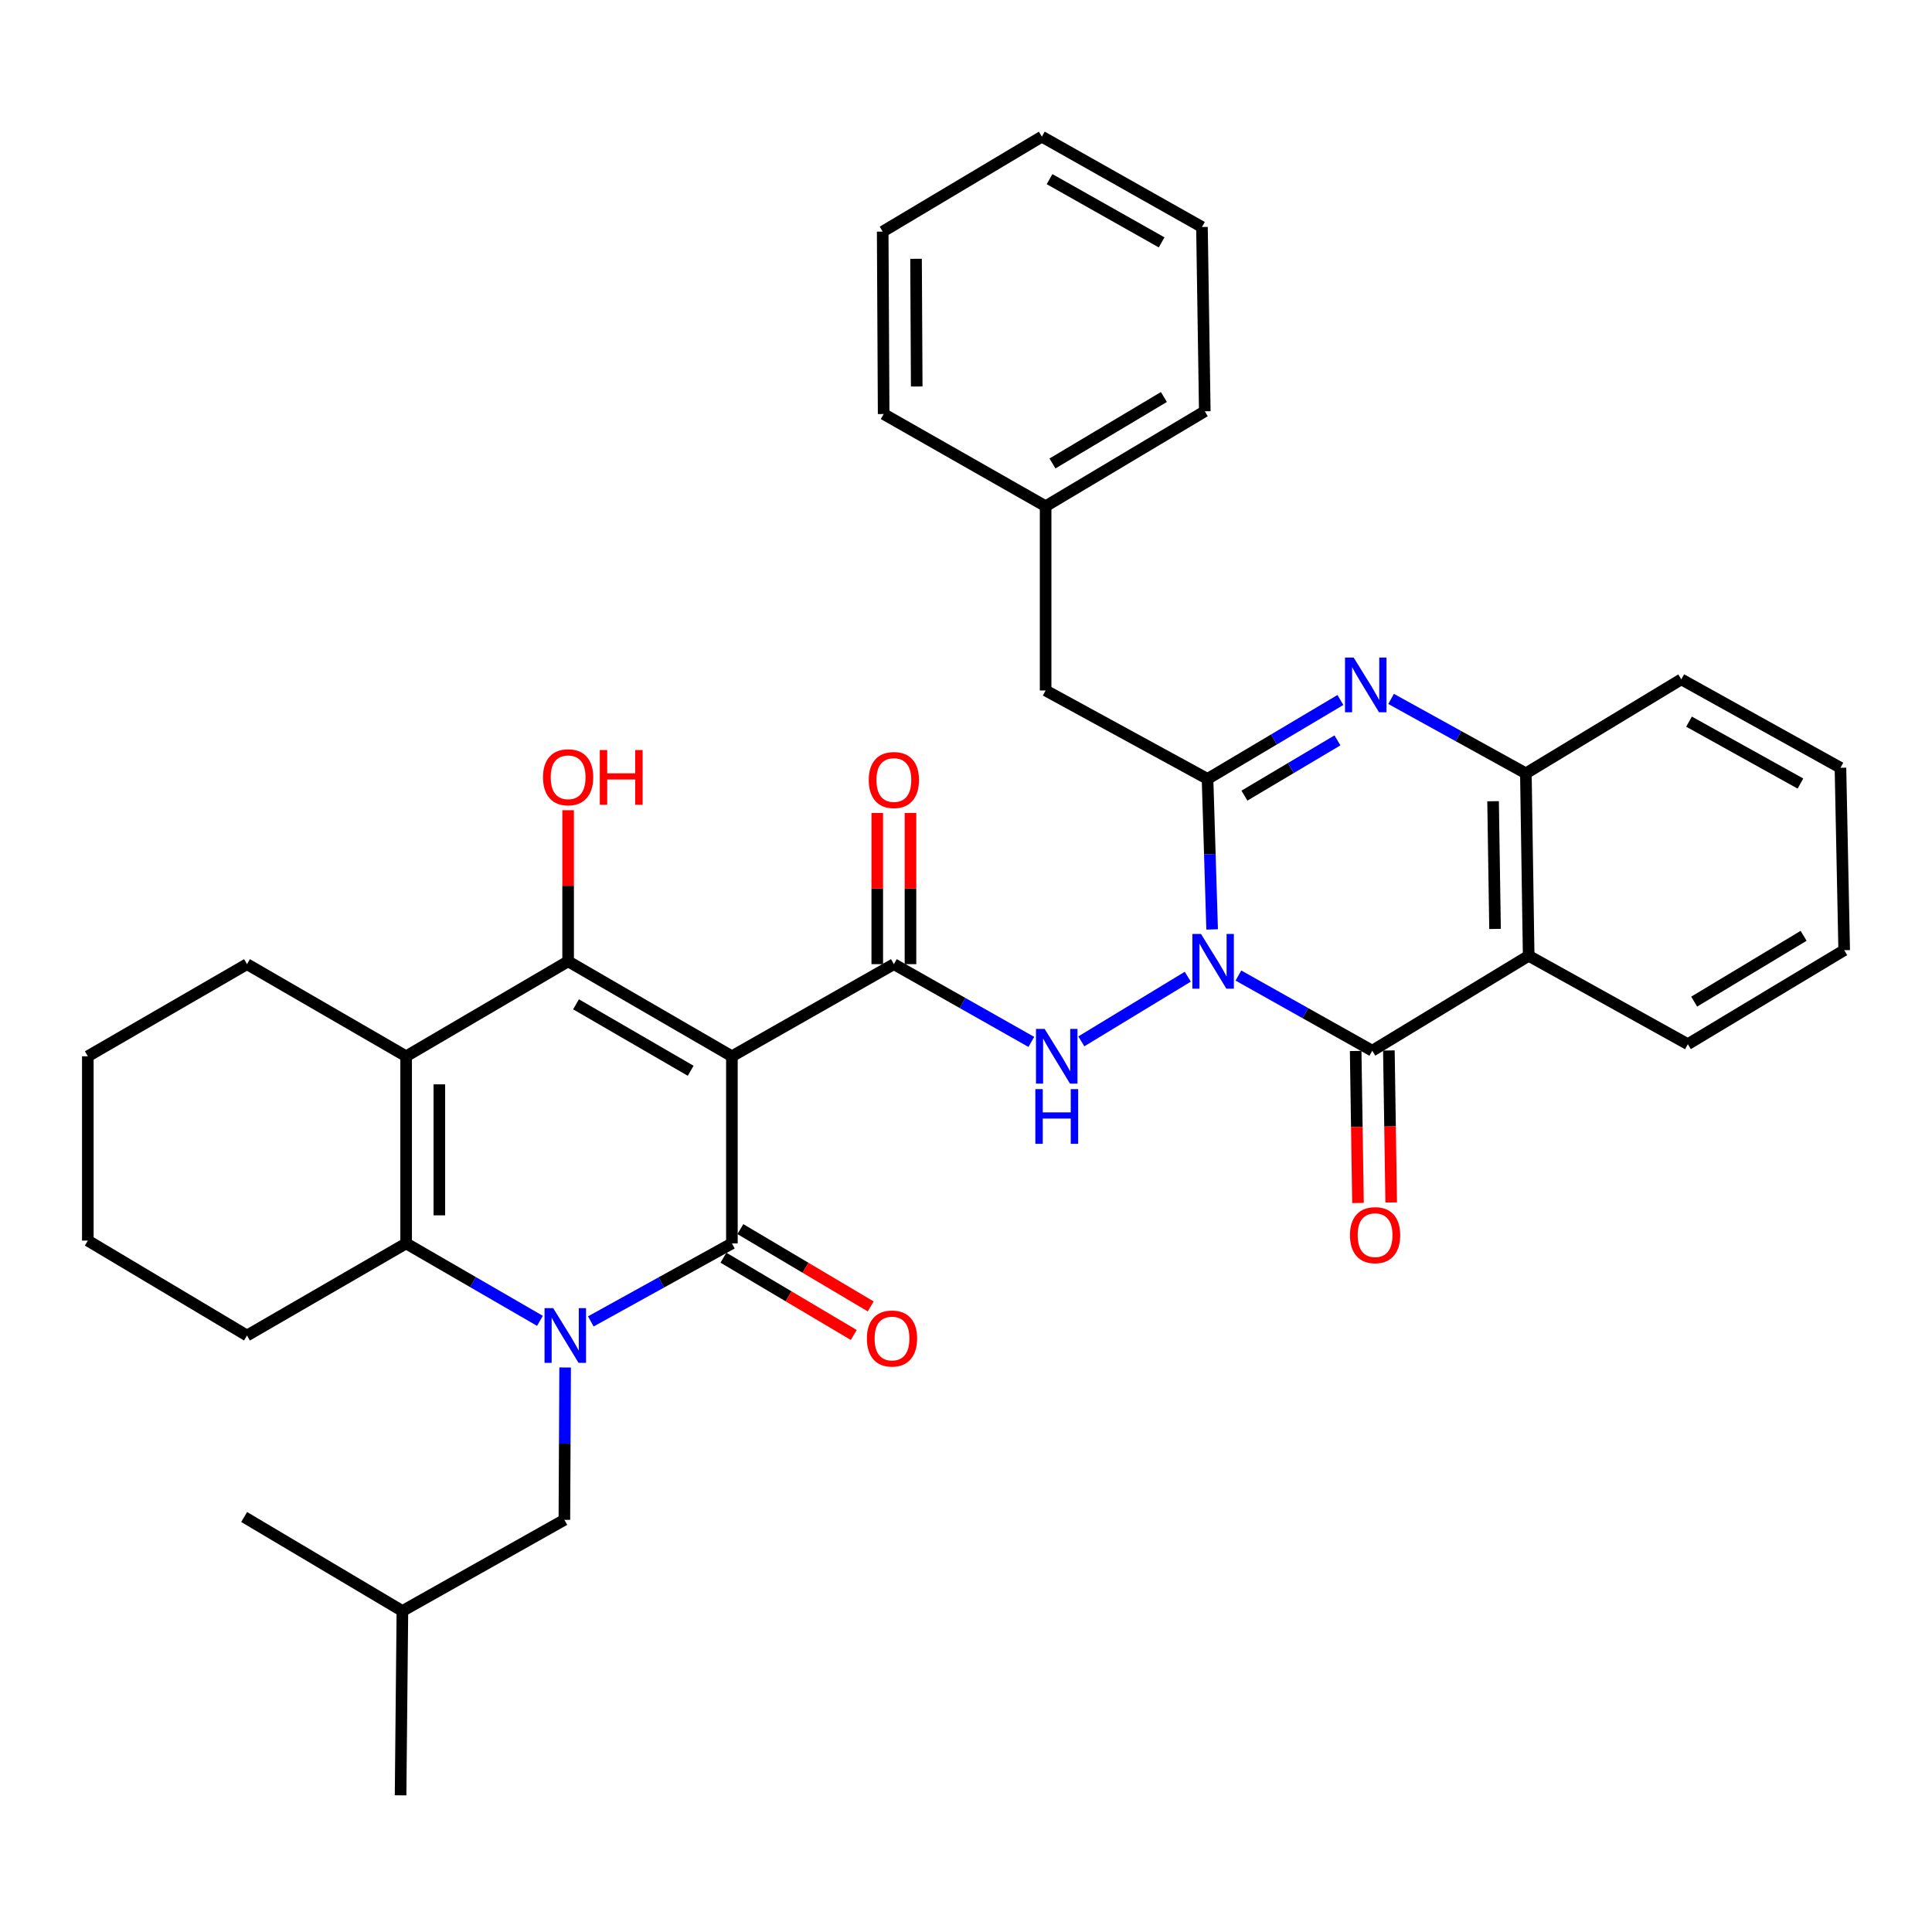 <?xml version='1.0' encoding='iso-8859-1'?>
<svg version='1.1' baseProfile='full'
              xmlns='http://www.w3.org/2000/svg'
                      xmlns:rdkit='http://www.rdkit.org/xml'
                      xmlns:xlink='http://www.w3.org/1999/xlink'
                  xml:space='preserve'
width='1000px' height='1000px' viewBox='0 0 1000 1000'>
<!-- END OF HEADER -->
<rect style='opacity:1.0;fill:#FFFFFF;stroke:none' width='1000' height='1000' x='0' y='0'> </rect>
<path class='bond-2' d='M 378.831,546.731 L 378.831,643.585' style='fill:none;fill-rule:evenodd;stroke:#000000;stroke-width:6px;stroke-linecap:butt;stroke-linejoin:miter;stroke-opacity:1' />
<path class='bond-3' d='M 378.831,546.731 L 294.059,497.584' style='fill:none;fill-rule:evenodd;stroke:#000000;stroke-width:6px;stroke-linecap:butt;stroke-linejoin:miter;stroke-opacity:1' />
<path class='bond-3' d='M 357.492,554.232 L 298.152,519.828' style='fill:none;fill-rule:evenodd;stroke:#000000;stroke-width:6px;stroke-linecap:butt;stroke-linejoin:miter;stroke-opacity:1' />
<path class='bond-8' d='M 378.831,546.731 L 462.666,499.045' style='fill:none;fill-rule:evenodd;stroke:#000000;stroke-width:6px;stroke-linecap:butt;stroke-linejoin:miter;stroke-opacity:1' />
<path class='bond-0' d='M 614.796,505.543 L 559.694,539.005' style='fill:none;fill-rule:evenodd;stroke:#0000FF;stroke-width:6px;stroke-linecap:butt;stroke-linejoin:miter;stroke-opacity:1' />
<path class='bond-4' d='M 627.398,481.062 L 626.208,442.114' style='fill:none;fill-rule:evenodd;stroke:#0000FF;stroke-width:6px;stroke-linecap:butt;stroke-linejoin:miter;stroke-opacity:1' />
<path class='bond-4' d='M 626.208,442.114 L 625.018,403.166' style='fill:none;fill-rule:evenodd;stroke:#000000;stroke-width:6px;stroke-linecap:butt;stroke-linejoin:miter;stroke-opacity:1' />
<path class='bond-5' d='M 641.005,504.941 L 675.646,524.394' style='fill:none;fill-rule:evenodd;stroke:#0000FF;stroke-width:6px;stroke-linecap:butt;stroke-linejoin:miter;stroke-opacity:1' />
<path class='bond-5' d='M 675.646,524.394 L 710.287,543.847' style='fill:none;fill-rule:evenodd;stroke:#000000;stroke-width:6px;stroke-linecap:butt;stroke-linejoin:miter;stroke-opacity:1' />
<path class='bond-1' d='M 305.801,683.962 L 342.316,663.773' style='fill:none;fill-rule:evenodd;stroke:#0000FF;stroke-width:6px;stroke-linecap:butt;stroke-linejoin:miter;stroke-opacity:1' />
<path class='bond-1' d='M 342.316,663.773 L 378.831,643.585' style='fill:none;fill-rule:evenodd;stroke:#000000;stroke-width:6px;stroke-linecap:butt;stroke-linejoin:miter;stroke-opacity:1' />
<path class='bond-13' d='M 292.515,707.807 L 292.317,747.235' style='fill:none;fill-rule:evenodd;stroke:#0000FF;stroke-width:6px;stroke-linecap:butt;stroke-linejoin:miter;stroke-opacity:1' />
<path class='bond-13' d='M 292.317,747.235 L 292.12,786.664' style='fill:none;fill-rule:evenodd;stroke:#000000;stroke-width:6px;stroke-linecap:butt;stroke-linejoin:miter;stroke-opacity:1' />
<path class='bond-36' d='M 279.478,683.669 L 244.846,663.627' style='fill:none;fill-rule:evenodd;stroke:#0000FF;stroke-width:6px;stroke-linecap:butt;stroke-linejoin:miter;stroke-opacity:1' />
<path class='bond-36' d='M 244.846,663.627 L 210.213,643.585' style='fill:none;fill-rule:evenodd;stroke:#000000;stroke-width:6px;stroke-linecap:butt;stroke-linejoin:miter;stroke-opacity:1' />
<path class='bond-14' d='M 374.446,650.978 L 408.177,670.983' style='fill:none;fill-rule:evenodd;stroke:#000000;stroke-width:6px;stroke-linecap:butt;stroke-linejoin:miter;stroke-opacity:1' />
<path class='bond-14' d='M 408.177,670.983 L 441.908,690.988' style='fill:none;fill-rule:evenodd;stroke:#FF0000;stroke-width:6px;stroke-linecap:butt;stroke-linejoin:miter;stroke-opacity:1' />
<path class='bond-14' d='M 383.215,636.192 L 416.946,656.196' style='fill:none;fill-rule:evenodd;stroke:#000000;stroke-width:6px;stroke-linecap:butt;stroke-linejoin:miter;stroke-opacity:1' />
<path class='bond-14' d='M 416.946,656.196 L 450.678,676.201' style='fill:none;fill-rule:evenodd;stroke:#FF0000;stroke-width:6px;stroke-linecap:butt;stroke-linejoin:miter;stroke-opacity:1' />
<path class='bond-6' d='M 294.059,497.584 L 210.213,546.731' style='fill:none;fill-rule:evenodd;stroke:#000000;stroke-width:6px;stroke-linecap:butt;stroke-linejoin:miter;stroke-opacity:1' />
<path class='bond-18' d='M 294.059,497.584 L 294.059,458.479' style='fill:none;fill-rule:evenodd;stroke:#000000;stroke-width:6px;stroke-linecap:butt;stroke-linejoin:miter;stroke-opacity:1' />
<path class='bond-18' d='M 294.059,458.479 L 294.059,419.374' style='fill:none;fill-rule:evenodd;stroke:#FF0000;stroke-width:6px;stroke-linecap:butt;stroke-linejoin:miter;stroke-opacity:1' />
<path class='bond-9' d='M 625.018,403.166 L 659.406,382.738' style='fill:none;fill-rule:evenodd;stroke:#000000;stroke-width:6px;stroke-linecap:butt;stroke-linejoin:miter;stroke-opacity:1' />
<path class='bond-9' d='M 659.406,382.738 L 693.794,362.309' style='fill:none;fill-rule:evenodd;stroke:#0000FF;stroke-width:6px;stroke-linecap:butt;stroke-linejoin:miter;stroke-opacity:1' />
<path class='bond-9' d='M 644.115,411.817 L 668.186,397.517' style='fill:none;fill-rule:evenodd;stroke:#000000;stroke-width:6px;stroke-linecap:butt;stroke-linejoin:miter;stroke-opacity:1' />
<path class='bond-9' d='M 668.186,397.517 L 692.258,383.218' style='fill:none;fill-rule:evenodd;stroke:#0000FF;stroke-width:6px;stroke-linecap:butt;stroke-linejoin:miter;stroke-opacity:1' />
<path class='bond-15' d='M 625.018,403.166 L 541.211,357.389' style='fill:none;fill-rule:evenodd;stroke:#000000;stroke-width:6px;stroke-linecap:butt;stroke-linejoin:miter;stroke-opacity:1' />
<path class='bond-11' d='M 710.287,543.847 L 791.238,494.718' style='fill:none;fill-rule:evenodd;stroke:#000000;stroke-width:6px;stroke-linecap:butt;stroke-linejoin:miter;stroke-opacity:1' />
<path class='bond-16' d='M 701.692,543.978 L 702.291,583.317' style='fill:none;fill-rule:evenodd;stroke:#000000;stroke-width:6px;stroke-linecap:butt;stroke-linejoin:miter;stroke-opacity:1' />
<path class='bond-16' d='M 702.291,583.317 L 702.89,622.656' style='fill:none;fill-rule:evenodd;stroke:#FF0000;stroke-width:6px;stroke-linecap:butt;stroke-linejoin:miter;stroke-opacity:1' />
<path class='bond-16' d='M 718.881,543.716 L 719.48,583.055' style='fill:none;fill-rule:evenodd;stroke:#000000;stroke-width:6px;stroke-linecap:butt;stroke-linejoin:miter;stroke-opacity:1' />
<path class='bond-16' d='M 719.48,583.055 L 720.079,622.394' style='fill:none;fill-rule:evenodd;stroke:#FF0000;stroke-width:6px;stroke-linecap:butt;stroke-linejoin:miter;stroke-opacity:1' />
<path class='bond-7' d='M 210.213,546.731 L 210.213,643.585' style='fill:none;fill-rule:evenodd;stroke:#000000;stroke-width:6px;stroke-linecap:butt;stroke-linejoin:miter;stroke-opacity:1' />
<path class='bond-7' d='M 227.405,561.259 L 227.405,629.057' style='fill:none;fill-rule:evenodd;stroke:#000000;stroke-width:6px;stroke-linecap:butt;stroke-linejoin:miter;stroke-opacity:1' />
<path class='bond-19' d='M 210.213,546.731 L 127.839,499.045' style='fill:none;fill-rule:evenodd;stroke:#000000;stroke-width:6px;stroke-linecap:butt;stroke-linejoin:miter;stroke-opacity:1' />
<path class='bond-20' d='M 210.213,643.585 L 127.839,691.262' style='fill:none;fill-rule:evenodd;stroke:#000000;stroke-width:6px;stroke-linecap:butt;stroke-linejoin:miter;stroke-opacity:1' />
<path class='bond-10' d='M 462.666,499.045 L 498.238,519.166' style='fill:none;fill-rule:evenodd;stroke:#000000;stroke-width:6px;stroke-linecap:butt;stroke-linejoin:miter;stroke-opacity:1' />
<path class='bond-10' d='M 498.238,519.166 L 533.809,539.287' style='fill:none;fill-rule:evenodd;stroke:#0000FF;stroke-width:6px;stroke-linecap:butt;stroke-linejoin:miter;stroke-opacity:1' />
<path class='bond-17' d='M 471.262,499.045 L 471.262,459.921' style='fill:none;fill-rule:evenodd;stroke:#000000;stroke-width:6px;stroke-linecap:butt;stroke-linejoin:miter;stroke-opacity:1' />
<path class='bond-17' d='M 471.262,459.921 L 471.262,420.798' style='fill:none;fill-rule:evenodd;stroke:#FF0000;stroke-width:6px;stroke-linecap:butt;stroke-linejoin:miter;stroke-opacity:1' />
<path class='bond-17' d='M 454.071,499.045 L 454.071,459.921' style='fill:none;fill-rule:evenodd;stroke:#000000;stroke-width:6px;stroke-linecap:butt;stroke-linejoin:miter;stroke-opacity:1' />
<path class='bond-17' d='M 454.071,459.921 L 454.071,420.798' style='fill:none;fill-rule:evenodd;stroke:#FF0000;stroke-width:6px;stroke-linecap:butt;stroke-linejoin:miter;stroke-opacity:1' />
<path class='bond-38' d='M 720.022,361.753 L 754.904,381.017' style='fill:none;fill-rule:evenodd;stroke:#0000FF;stroke-width:6px;stroke-linecap:butt;stroke-linejoin:miter;stroke-opacity:1' />
<path class='bond-38' d='M 754.904,381.017 L 789.787,400.281' style='fill:none;fill-rule:evenodd;stroke:#000000;stroke-width:6px;stroke-linecap:butt;stroke-linejoin:miter;stroke-opacity:1' />
<path class='bond-12' d='M 791.238,494.718 L 789.787,400.281' style='fill:none;fill-rule:evenodd;stroke:#000000;stroke-width:6px;stroke-linecap:butt;stroke-linejoin:miter;stroke-opacity:1' />
<path class='bond-12' d='M 773.831,480.817 L 772.815,414.711' style='fill:none;fill-rule:evenodd;stroke:#000000;stroke-width:6px;stroke-linecap:butt;stroke-linejoin:miter;stroke-opacity:1' />
<path class='bond-21' d='M 791.238,494.718 L 873.623,540.466' style='fill:none;fill-rule:evenodd;stroke:#000000;stroke-width:6px;stroke-linecap:butt;stroke-linejoin:miter;stroke-opacity:1' />
<path class='bond-23' d='M 789.787,400.281 L 870.232,351.63' style='fill:none;fill-rule:evenodd;stroke:#000000;stroke-width:6px;stroke-linecap:butt;stroke-linejoin:miter;stroke-opacity:1' />
<path class='bond-24' d='M 292.12,786.664 L 208.284,833.854' style='fill:none;fill-rule:evenodd;stroke:#000000;stroke-width:6px;stroke-linecap:butt;stroke-linejoin:miter;stroke-opacity:1' />
<path class='bond-22' d='M 541.211,357.389 L 541.211,262.026' style='fill:none;fill-rule:evenodd;stroke:#000000;stroke-width:6px;stroke-linecap:butt;stroke-linejoin:miter;stroke-opacity:1' />
<path class='bond-27' d='M 127.839,499.045 L 45.455,546.731' style='fill:none;fill-rule:evenodd;stroke:#000000;stroke-width:6px;stroke-linecap:butt;stroke-linejoin:miter;stroke-opacity:1' />
<path class='bond-37' d='M 127.839,691.262 L 45.455,642.133' style='fill:none;fill-rule:evenodd;stroke:#000000;stroke-width:6px;stroke-linecap:butt;stroke-linejoin:miter;stroke-opacity:1' />
<path class='bond-29' d='M 873.623,540.466 L 954.545,491.815' style='fill:none;fill-rule:evenodd;stroke:#000000;stroke-width:6px;stroke-linecap:butt;stroke-linejoin:miter;stroke-opacity:1' />
<path class='bond-29' d='M 876.903,518.435 L 933.549,484.379' style='fill:none;fill-rule:evenodd;stroke:#000000;stroke-width:6px;stroke-linecap:butt;stroke-linejoin:miter;stroke-opacity:1' />
<path class='bond-25' d='M 541.211,262.026 L 623.595,212.878' style='fill:none;fill-rule:evenodd;stroke:#000000;stroke-width:6px;stroke-linecap:butt;stroke-linejoin:miter;stroke-opacity:1' />
<path class='bond-25' d='M 544.761,239.89 L 602.43,205.486' style='fill:none;fill-rule:evenodd;stroke:#000000;stroke-width:6px;stroke-linecap:butt;stroke-linejoin:miter;stroke-opacity:1' />
<path class='bond-26' d='M 541.211,262.026 L 457.375,214.301' style='fill:none;fill-rule:evenodd;stroke:#000000;stroke-width:6px;stroke-linecap:butt;stroke-linejoin:miter;stroke-opacity:1' />
<path class='bond-39' d='M 870.232,351.63 L 952.616,397.397' style='fill:none;fill-rule:evenodd;stroke:#000000;stroke-width:6px;stroke-linecap:butt;stroke-linejoin:miter;stroke-opacity:1' />
<path class='bond-39' d='M 874.241,373.523 L 931.91,405.56' style='fill:none;fill-rule:evenodd;stroke:#000000;stroke-width:6px;stroke-linecap:butt;stroke-linejoin:miter;stroke-opacity:1' />
<path class='bond-30' d='M 208.284,833.854 L 207.339,929.265' style='fill:none;fill-rule:evenodd;stroke:#000000;stroke-width:6px;stroke-linecap:butt;stroke-linejoin:miter;stroke-opacity:1' />
<path class='bond-31' d='M 208.284,833.854 L 126.377,785.202' style='fill:none;fill-rule:evenodd;stroke:#000000;stroke-width:6px;stroke-linecap:butt;stroke-linejoin:miter;stroke-opacity:1' />
<path class='bond-34' d='M 623.595,212.878 L 622.134,117.495' style='fill:none;fill-rule:evenodd;stroke:#000000;stroke-width:6px;stroke-linecap:butt;stroke-linejoin:miter;stroke-opacity:1' />
<path class='bond-33' d='M 457.375,214.301 L 456.879,119.883' style='fill:none;fill-rule:evenodd;stroke:#000000;stroke-width:6px;stroke-linecap:butt;stroke-linejoin:miter;stroke-opacity:1' />
<path class='bond-33' d='M 474.492,200.048 L 474.144,133.955' style='fill:none;fill-rule:evenodd;stroke:#000000;stroke-width:6px;stroke-linecap:butt;stroke-linejoin:miter;stroke-opacity:1' />
<path class='bond-28' d='M 45.455,546.731 L 45.455,642.133' style='fill:none;fill-rule:evenodd;stroke:#000000;stroke-width:6px;stroke-linecap:butt;stroke-linejoin:miter;stroke-opacity:1' />
<path class='bond-32' d='M 954.545,491.815 L 952.616,397.397' style='fill:none;fill-rule:evenodd;stroke:#000000;stroke-width:6px;stroke-linecap:butt;stroke-linejoin:miter;stroke-opacity:1' />
<path class='bond-35' d='M 456.879,119.883 L 539.263,70.735' style='fill:none;fill-rule:evenodd;stroke:#000000;stroke-width:6px;stroke-linecap:butt;stroke-linejoin:miter;stroke-opacity:1' />
<path class='bond-40' d='M 622.134,117.495 L 539.263,70.735' style='fill:none;fill-rule:evenodd;stroke:#000000;stroke-width:6px;stroke-linecap:butt;stroke-linejoin:miter;stroke-opacity:1' />
<path class='bond-40' d='M 601.255,125.454 L 543.245,92.721' style='fill:none;fill-rule:evenodd;stroke:#000000;stroke-width:6px;stroke-linecap:butt;stroke-linejoin:miter;stroke-opacity:1' />
<path  class='atom-1' d='M 621.643 483.424
L 630.923 498.424
Q 631.843 499.904, 633.323 502.584
Q 634.803 505.264, 634.883 505.424
L 634.883 483.424
L 638.643 483.424
L 638.643 511.744
L 634.763 511.744
L 624.803 495.344
Q 623.643 493.424, 622.403 491.224
Q 621.203 489.024, 620.843 488.344
L 620.843 511.744
L 617.163 511.744
L 617.163 483.424
L 621.643 483.424
' fill='#0000FF'/>
<path  class='atom-2' d='M 286.337 677.102
L 295.617 692.102
Q 296.537 693.582, 298.017 696.262
Q 299.497 698.942, 299.577 699.102
L 299.577 677.102
L 303.337 677.102
L 303.337 705.422
L 299.457 705.422
L 289.497 689.022
Q 288.337 687.102, 287.097 684.902
Q 285.897 682.702, 285.537 682.022
L 285.537 705.422
L 281.857 705.422
L 281.857 677.102
L 286.337 677.102
' fill='#0000FF'/>
<path  class='atom-10' d='M 700.655 340.355
L 709.935 355.355
Q 710.855 356.835, 712.335 359.515
Q 713.815 362.195, 713.895 362.355
L 713.895 340.355
L 717.655 340.355
L 717.655 368.675
L 713.775 368.675
L 703.815 352.275
Q 702.655 350.355, 701.415 348.155
Q 700.215 345.955, 699.855 345.275
L 699.855 368.675
L 696.175 368.675
L 696.175 340.355
L 700.655 340.355
' fill='#0000FF'/>
<path  class='atom-11' d='M 540.71 532.571
L 549.99 547.571
Q 550.91 549.051, 552.39 551.731
Q 553.87 554.411, 553.95 554.571
L 553.95 532.571
L 557.71 532.571
L 557.71 560.891
L 553.83 560.891
L 543.87 544.491
Q 542.71 542.571, 541.47 540.371
Q 540.27 538.171, 539.91 537.491
L 539.91 560.891
L 536.23 560.891
L 536.23 532.571
L 540.71 532.571
' fill='#0000FF'/>
<path  class='atom-11' d='M 535.89 563.723
L 539.73 563.723
L 539.73 575.763
L 554.21 575.763
L 554.21 563.723
L 558.05 563.723
L 558.05 592.043
L 554.21 592.043
L 554.21 578.963
L 539.73 578.963
L 539.73 592.043
L 535.89 592.043
L 535.89 563.723
' fill='#0000FF'/>
<path  class='atom-15' d='M 448.702 692.813
Q 448.702 686.013, 452.062 682.213
Q 455.422 678.413, 461.702 678.413
Q 467.982 678.413, 471.342 682.213
Q 474.702 686.013, 474.702 692.813
Q 474.702 699.693, 471.302 703.613
Q 467.902 707.493, 461.702 707.493
Q 455.462 707.493, 452.062 703.613
Q 448.702 699.733, 448.702 692.813
M 461.702 704.293
Q 466.022 704.293, 468.342 701.413
Q 470.702 698.493, 470.702 692.813
Q 470.702 687.253, 468.342 684.453
Q 466.022 681.613, 461.702 681.613
Q 457.382 681.613, 455.022 684.413
Q 452.702 687.213, 452.702 692.813
Q 452.702 698.533, 455.022 701.413
Q 457.382 704.293, 461.702 704.293
' fill='#FF0000'/>
<path  class='atom-17' d='M 698.739 639.31
Q 698.739 632.51, 702.099 628.71
Q 705.459 624.91, 711.739 624.91
Q 718.019 624.91, 721.379 628.71
Q 724.739 632.51, 724.739 639.31
Q 724.739 646.19, 721.339 650.11
Q 717.939 653.99, 711.739 653.99
Q 705.499 653.99, 702.099 650.11
Q 698.739 646.23, 698.739 639.31
M 711.739 650.79
Q 716.059 650.79, 718.379 647.91
Q 720.739 644.99, 720.739 639.31
Q 720.739 633.75, 718.379 630.95
Q 716.059 628.11, 711.739 628.11
Q 707.419 628.11, 705.059 630.91
Q 702.739 633.71, 702.739 639.31
Q 702.739 645.03, 705.059 647.91
Q 707.419 650.79, 711.739 650.79
' fill='#FF0000'/>
<path  class='atom-18' d='M 449.666 403.733
Q 449.666 396.933, 453.026 393.133
Q 456.386 389.333, 462.666 389.333
Q 468.946 389.333, 472.306 393.133
Q 475.666 396.933, 475.666 403.733
Q 475.666 410.613, 472.266 414.533
Q 468.866 418.413, 462.666 418.413
Q 456.426 418.413, 453.026 414.533
Q 449.666 410.653, 449.666 403.733
M 462.666 415.213
Q 466.986 415.213, 469.306 412.333
Q 471.666 409.413, 471.666 403.733
Q 471.666 398.173, 469.306 395.373
Q 466.986 392.533, 462.666 392.533
Q 458.346 392.533, 455.986 395.333
Q 453.666 398.133, 453.666 403.733
Q 453.666 409.453, 455.986 412.333
Q 458.346 415.213, 462.666 415.213
' fill='#FF0000'/>
<path  class='atom-19' d='M 281.059 402.31
Q 281.059 395.51, 284.419 391.71
Q 287.779 387.91, 294.059 387.91
Q 300.339 387.91, 303.699 391.71
Q 307.059 395.51, 307.059 402.31
Q 307.059 409.19, 303.659 413.11
Q 300.259 416.99, 294.059 416.99
Q 287.819 416.99, 284.419 413.11
Q 281.059 409.23, 281.059 402.31
M 294.059 413.79
Q 298.379 413.79, 300.699 410.91
Q 303.059 407.99, 303.059 402.31
Q 303.059 396.75, 300.699 393.95
Q 298.379 391.11, 294.059 391.11
Q 289.739 391.11, 287.379 393.91
Q 285.059 396.71, 285.059 402.31
Q 285.059 408.03, 287.379 410.91
Q 289.739 413.79, 294.059 413.79
' fill='#FF0000'/>
<path  class='atom-19' d='M 310.459 388.23
L 314.299 388.23
L 314.299 400.27
L 328.779 400.27
L 328.779 388.23
L 332.619 388.23
L 332.619 416.55
L 328.779 416.55
L 328.779 403.47
L 314.299 403.47
L 314.299 416.55
L 310.459 416.55
L 310.459 388.23
' fill='#FF0000'/>
</svg>
